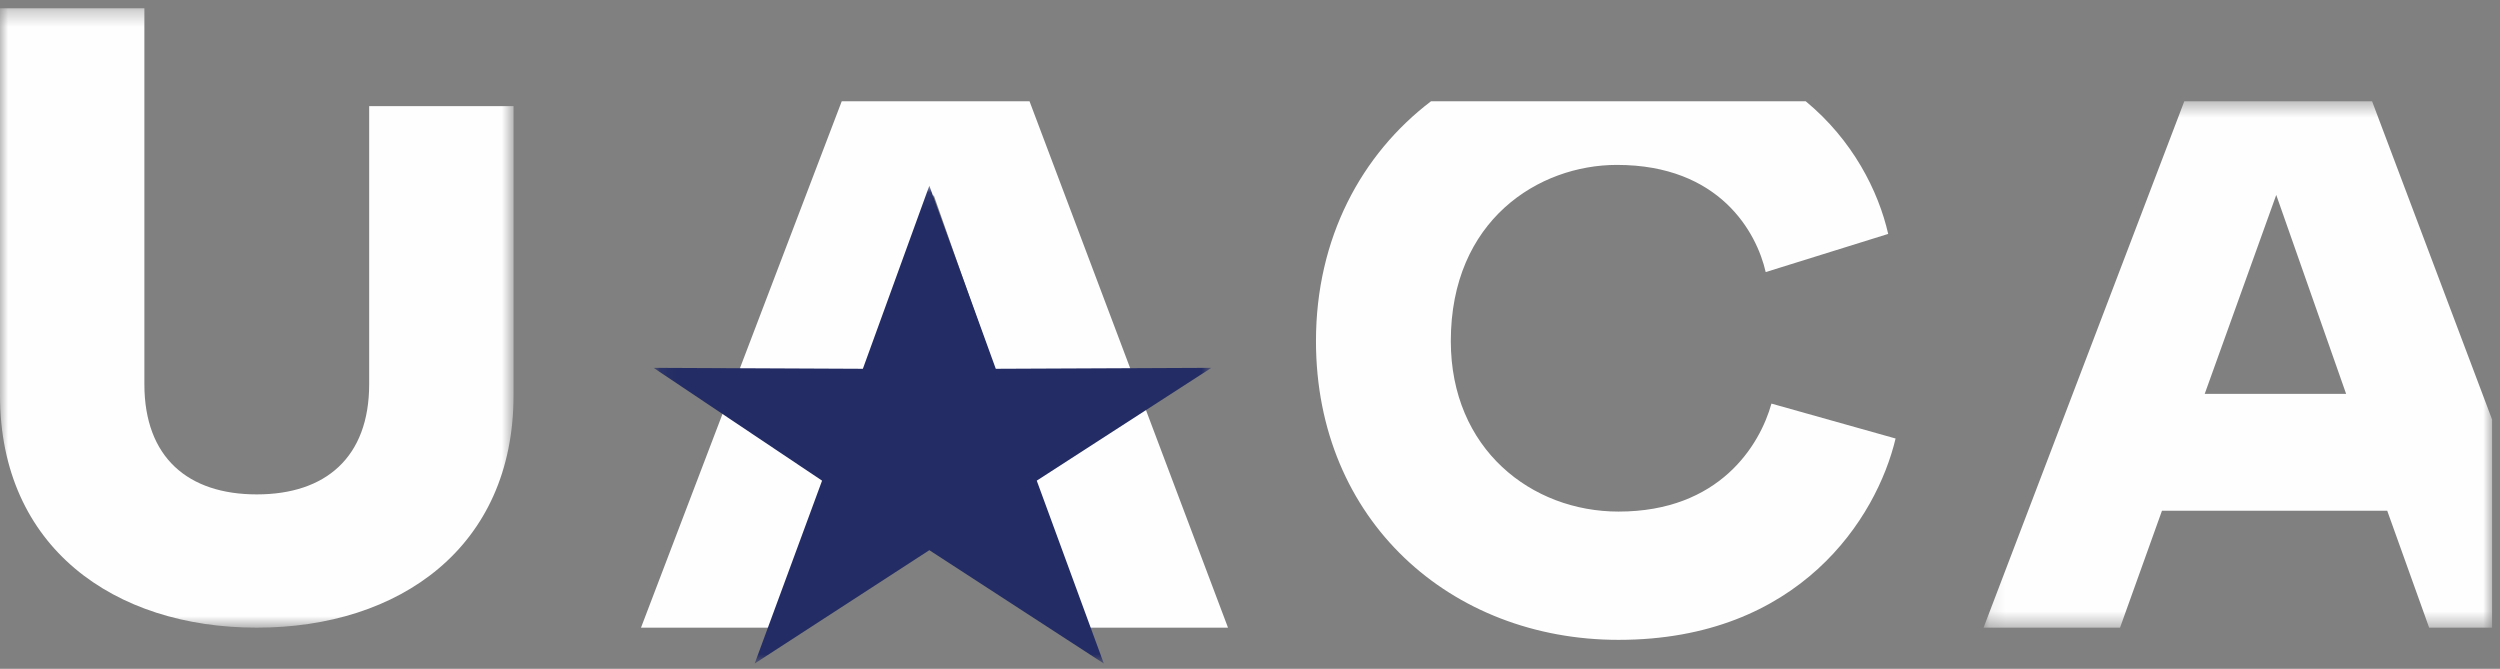 <?xml version="1.0" encoding="UTF-8"?>
<svg width="157px" height="42px" viewBox="0 0 157 42" version="1.1" xmlns="http://www.w3.org/2000/svg" xmlns:xlink="http://www.w3.org/1999/xlink">
    <rect x="0" y="0" width="157" height="42" fill="#808080" stroke="none"/>
    <!-- Generator: Sketch 53.2 (72643) - https://sketchapp.com -->
    <title>logo</title>
    <desc>Created with Sketch.</desc>
    <defs>
        <polygon id="path-1" points="0 0.331 32.251 0.331 32.251 39.231 0 39.231"></polygon>
        <polygon id="path-3" points="0.122 0.469 32.057 0.469 32.057 33.527 0.122 33.527"></polygon>
        <polygon id="path-5" points="0.087 0.067 35.118 0.067 35.118 30.074 0.087 30.074"></polygon>
    </defs>
    <g id="landing" stroke="none" stroke-width="1" fill="none" fill-rule="evenodd">
        <g id="home" transform="translate(-434, -49)">
            <g id="logo" transform="translate(434, 49)">
                <g id="Group-14">
                    <g id="Group-3" transform="translate(0, 0.187)">
                        <mask id="mask-2" fill="white">
                            <use xlink:href="#path-1"></use>
                        </mask>
                        <g id="Clip-2"></g>
                        <path d="M23.184,23.939 C23.184,28.553 20.43,30.861 16.126,30.861 C11.821,30.861 9.067,28.553 9.067,23.939 L9.067,0.331 L0,0.331 L0,24.637 C0,34.187 7.173,39.231 16.126,39.231 C25.078,39.231 32.251,34.187 32.251,24.637 L32.251,6.479 L23.184,6.479 L23.184,23.939 Z" id="Fill-1" fill="#FEFEFE" mask="url(#mask-2)"></path>
                    </g>
                    <path d="M101.644,32.127 C96.171,32.127 91.111,28.201 91.111,21.42 C91.111,13.824 96.635,10.356 101.541,10.356 C107.994,10.356 110.318,14.588 110.886,17.087 L118.579,14.69 C117.961,11.984 116.35,8.797 113.399,6.36 L89.867,6.36 C85.501,9.681 82.643,14.954 82.643,21.42 C82.643,32.688 91.111,40.183 101.644,40.183 C113.003,40.183 117.856,32.535 119.043,27.538 L111.247,25.346 C110.524,27.947 107.994,32.127 101.644,32.127" id="Fill-4" fill="#FEFEFE"></path>
                    <g id="Group-8" transform="translate(124.445, 5.891)">
                        <mask id="mask-4" fill="white">
                            <use xlink:href="#path-3"></use>
                        </mask>
                        <g id="Clip-7"></g>
                        <path d="M14.011,18.843 L18.503,6.352 L22.891,18.843 L14.011,18.843 Z M12.729,0.469 L0.122,33.527 L8.693,33.527 L11.326,26.185 L25.473,26.185 L28.106,33.527 L32.058,33.527 L32.058,20.454 L24.522,0.469 L12.729,0.469 Z" id="Fill-6" fill="#FEFEFE" mask="url(#mask-4)"></path>
                    </g>
                    <path d="M54.143,24.734 L58.635,12.243 L63.024,24.734 L54.143,24.734 Z M52.861,6.36 L40.254,39.418 L48.825,39.418 L51.458,32.076 L65.605,32.076 L68.238,39.418 L77.119,39.418 L64.654,6.36 L52.861,6.36 Z" id="Fill-9" fill="#FEFEFE"></path>
                    <g id="Group-13" transform="translate(40.957, 11.595)">
                        <mask id="mask-6" fill="white">
                            <use xlink:href="#path-5"></use>
                        </mask>
                        <g id="Clip-12"></g>
                        <polygon id="Fill-11" fill="#232C64" mask="url(#mask-6)" points="17.405 0.067 21.578 11.565 35.118 11.505 24.151 18.59 28.363 30.074 17.405 22.956 6.437 30.074 10.669 18.59 0.087 11.505 13.231 11.565"></polygon>
                    </g>
                </g>
            </g>
        </g>
    </g>
</svg>